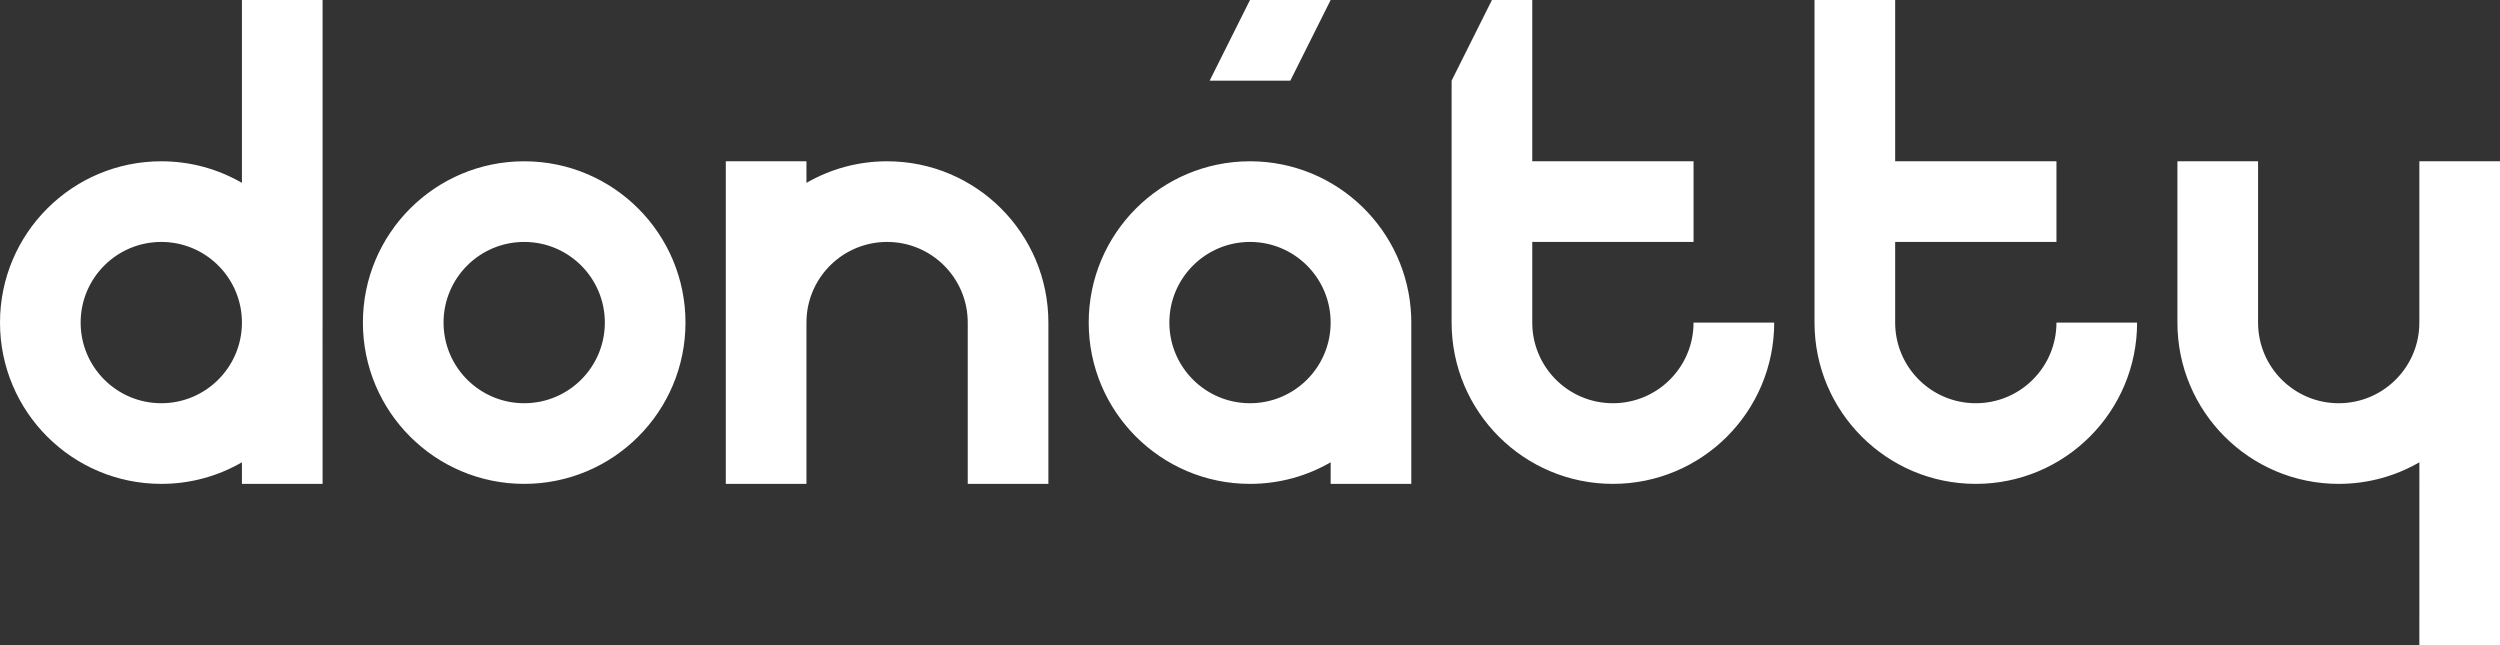 <?xml version="1.0" encoding="UTF-8"?> <svg xmlns="http://www.w3.org/2000/svg" xmlns:xlink="http://www.w3.org/1999/xlink" width="93px" height="24px" viewBox="0 0 93 24"><rect x="0" y="0" width="93" height="24" fill="#333333" stroke="none"/> <title>donatty_logo</title> <g id="Page-1" stroke="none" stroke-width="1" fill="none" fill-rule="evenodd"> <g id="Artboard" transform="translate(-58, -214)" fill="#FFFFFF"> <g id="donatty_logo_alpha" transform="translate(40, 196)"> <path d="M102,24 L102,30 C102,31.657 103.343,33 105,33 C106.598,33 107.904,31.751 107.995,30.176 L108,30 L108,24 L111,24 L111,42 L108,42 L108.001,35.197 C107.118,35.708 106.093,36 105,36 C101.686,36 99,33.314 99,30 L99,24 L102,24 Z M30,18 L30,29.955 C30,29.97 30,29.985 30,30 L29.999,30.045 L30,36 L27,36 L27,35.197 C26.117,35.708 25.093,36 24,36 C20.686,36 18,33.314 18,30 C18,26.686 20.686,24 24,24 C25.093,24 26.117,24.292 27,24.803 L27,18 L30,18 Z M75,18 L75,24 L81,24 L81,27 L75,27 L75,30 C75,31.657 76.343,33 78,33 C79.598,33 80.904,31.751 80.995,30.176 L81,30 L84,30 C84,33.314 81.314,36 78,36 C74.686,36 72,33.314 72,30 L72,21 L73.5,18 L75,18 Z M88.5,18 L88.5,24 L94.5,24 L94.5,27 L88.5,27 L88.5,30 C88.5,31.657 89.843,33 91.5,33 C93.098,33 94.404,31.751 94.495,30.176 L94.5,30 L97.5,30 C97.5,33.314 94.814,36 91.5,36 C88.186,36 85.5,33.314 85.5,30 L85.5,18 L88.5,18 Z M48,24 L48,24.803 C48.883,24.292 49.907,24 51,24 C54.314,24 57,26.686 57,30 L57,36 L54,36 L54,30 C54,28.343 52.657,27 51,27 C49.402,27 48.096,28.249 48.005,29.824 L48,30 L48,36 L45,36 L45,24 L48,24 Z M37.5,24 C40.814,24 43.5,26.686 43.5,30 C43.5,33.314 40.814,36 37.5,36 C34.186,36 31.5,33.314 31.5,30 C31.5,26.686 34.186,24 37.5,24 Z M64.5,24 C67.738,24 70.378,26.566 70.496,29.775 L70.5,30 L70.5,36 L67.5,36 L67.501,35.197 C66.618,35.708 65.593,36 64.5,36 C61.186,36 58.5,33.314 58.5,30 C58.5,26.686 61.186,24 64.5,24 Z M24,27 C22.343,27 21,28.343 21,30 C21,31.657 22.343,33 24,33 C25.647,33 26.984,31.673 27,30.029 L26.999,29.971 L26.995,29.824 C26.904,28.249 25.598,27 24,27 Z M37.5,27 C35.843,27 34.5,28.343 34.5,30 C34.5,31.657 35.843,33 37.5,33 C39.157,33 40.5,31.657 40.5,30 C40.5,28.343 39.157,27 37.5,27 Z M64.5,27 C62.843,27 61.5,28.343 61.5,30 C61.5,31.657 62.843,33 64.5,33 C66.157,33 67.5,31.657 67.5,30 C67.5,28.343 66.157,27 64.5,27 Z M67.5,18 L66,21 L63,21 L64.5,18 L67.5,18 Z" id="donatty_logo"></path> </g> </g> </g> </svg> 